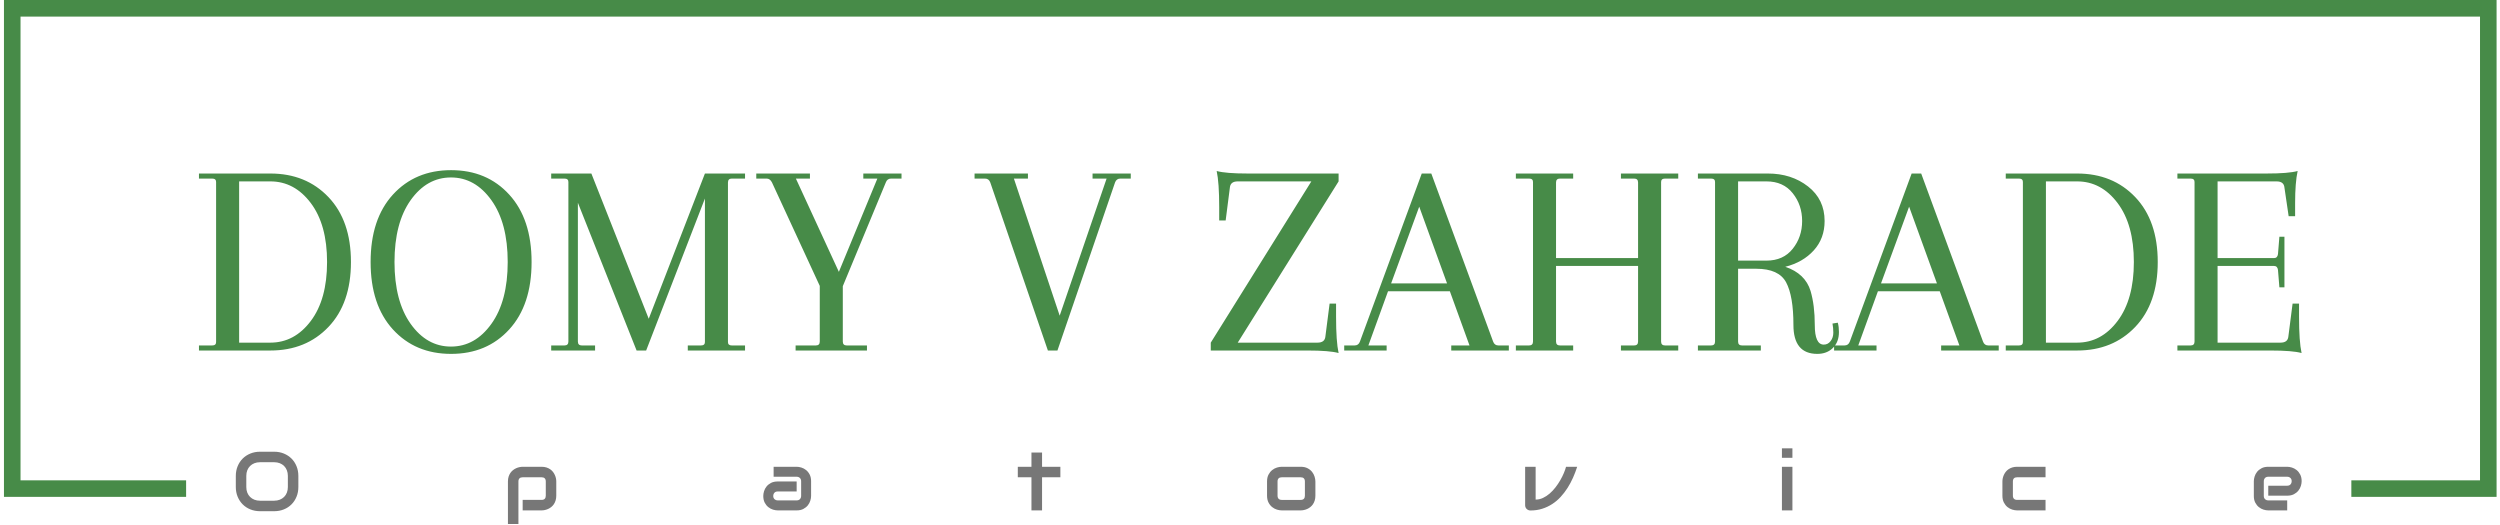 <svg xmlns="http://www.w3.org/2000/svg" xmlns:xlink="http://www.w3.org/1999/xlink" xmlns:svgjs="http://svgjs.dev/svgjs" version="1.1" width="1000" height="210" viewBox="0 0 1000 210"><g transform="matrix(1,0,0,1,0.107,-0.195)"><svg xmlns="http://www.w3.org/2000/svg" xmlns:xlink="http://www.w3.org/1999/xlink" viewBox="0 0 375 79" data-background-color="#ffffff" preserveAspectRatio="xMidYMid meet" height="210" width="1000"><g id="tight-bounds" transform="matrix(1,0,0,1,-0.04,0.074)"><svg viewBox="0 0 375.08 78.853" height="78.853" width="375.08"><g><svg></svg></g><g><svg viewBox="0 0 375.08 78.853" height="78.853" width="375.08"><g transform="matrix(1,0,0,1,-10.22,-86.217)"><path d="M10.22 160.983v-74.766h375.08v74.766h-21.854l0-2.493h19.361v-69.78h-370.094v69.78h24.917l0 2.493z" fill="#478b48" fill-rule="nonzero" stroke="none" stroke-width="1" stroke-linecap="butt" stroke-linejoin="miter" stroke-miterlimit="10" stroke-dasharray="" stroke-dashoffset="0" font-family="none" font-weight="none" font-size="none" text-anchor="none" style="mix-blend-mode: normal" data-fill-palette-color="tertiary"></path><g><path d="M54.52 157.833v1.664c0 0.531-0.091 1.018-0.274 1.462-0.182 0.446-0.435 0.831-0.758 1.154-0.323 0.325-0.707 0.577-1.152 0.756-0.443 0.181-0.925 0.271-1.447 0.271v0h-2.136c-0.522 0-1.006-0.09-1.453-0.271-0.444-0.179-0.829-0.431-1.154-0.756-0.323-0.323-0.577-0.708-0.761-1.154-0.184-0.444-0.276-0.932-0.276-1.462v0-1.664c0-0.526 0.092-1.012 0.276-1.46 0.184-0.448 0.438-0.832 0.761-1.154 0.325-0.322 0.71-0.574 1.154-0.756 0.446-0.182 0.93-0.274 1.453-0.273v0h2.136c0.522 0 1.005 0.091 1.447 0.273 0.444 0.182 0.828 0.434 1.152 0.756 0.323 0.322 0.576 0.706 0.758 1.154 0.182 0.448 0.274 0.934 0.274 1.46zM52.941 159.497v-1.664c0-0.312-0.05-0.594-0.15-0.848-0.098-0.252-0.237-0.468-0.417-0.649-0.181-0.179-0.397-0.318-0.65-0.418-0.254-0.099-0.532-0.149-0.835-0.149v0h-2.136c-0.308 0-0.589 0.05-0.844 0.149-0.252 0.099-0.469 0.239-0.651 0.418-0.182 0.181-0.323 0.397-0.423 0.649-0.098 0.254-0.147 0.536-0.147 0.848v0 1.664c0 0.312 0.049 0.594 0.147 0.848 0.099 0.252 0.24 0.468 0.423 0.649 0.182 0.179 0.4 0.318 0.651 0.418 0.254 0.099 0.535 0.149 0.844 0.149v0h2.123c0.308 0 0.589-0.05 0.841-0.149 0.254-0.099 0.472-0.239 0.654-0.418 0.182-0.181 0.322-0.397 0.42-0.649 0.099-0.254 0.149-0.536 0.15-0.848zM93.331 158.666v2.137c0 0.27-0.035 0.514-0.104 0.731-0.068 0.217-0.159 0.408-0.274 0.572-0.113 0.162-0.244 0.302-0.393 0.418-0.151 0.116-0.308 0.211-0.47 0.283-0.164 0.071-0.329 0.124-0.495 0.159-0.167 0.035-0.326 0.052-0.475 0.052v0h-2.847v-1.579h2.847c0.211 0 0.369-0.055 0.475-0.164 0.104-0.109 0.157-0.267 0.157-0.472v0-2.127c0-0.217-0.054-0.379-0.162-0.485-0.106-0.104-0.263-0.157-0.47-0.156v0h-2.835c-0.214 0-0.376 0.053-0.485 0.159-0.109 0.108-0.164 0.265-0.164 0.472v0 6.404h-1.579v-6.404c0-0.272 0.034-0.515 0.102-0.728 0.07-0.216 0.162-0.405 0.278-0.57 0.114-0.164 0.246-0.303 0.396-0.418 0.151-0.116 0.308-0.211 0.472-0.283 0.164-0.073 0.33-0.126 0.498-0.159 0.167-0.035 0.324-0.052 0.47-0.053v0h2.847c0.272 0 0.515 0.034 0.729 0.102 0.214 0.07 0.403 0.161 0.567 0.274 0.164 0.114 0.304 0.246 0.42 0.395 0.114 0.149 0.208 0.306 0.281 0.47 0.073 0.164 0.127 0.329 0.162 0.495 0.035 0.166 0.052 0.324 0.052 0.475zM131.675 158.629v2.216c0 0.219-0.039 0.454-0.117 0.706-0.076 0.254-0.201 0.489-0.373 0.706-0.172 0.216-0.397 0.396-0.674 0.543-0.277 0.146-0.613 0.219-1.009 0.218v0h-2.848c-0.219 0-0.455-0.038-0.709-0.114-0.252-0.078-0.487-0.203-0.704-0.376-0.217-0.171-0.399-0.395-0.544-0.673-0.144-0.277-0.216-0.613-0.217-1.01v0c0-0.219 0.038-0.456 0.115-0.711 0.076-0.254 0.201-0.489 0.373-0.707 0.172-0.217 0.397-0.399 0.674-0.544 0.277-0.144 0.614-0.216 1.012-0.217v0h2.848v1.505h-2.848c-0.216 0-0.382 0.065-0.5 0.196-0.116 0.133-0.174 0.296-0.174 0.49v0c0 0.206 0.067 0.366 0.201 0.483 0.136 0.116 0.297 0.174 0.483 0.174v0h2.838c0.214 0 0.38-0.065 0.497-0.197 0.118-0.129 0.177-0.291 0.177-0.485v0-2.203c0-0.207-0.064-0.371-0.192-0.492-0.128-0.121-0.288-0.182-0.482-0.182v0h-3.467v-1.5h3.467c0.217 0 0.453 0.038 0.706 0.115 0.254 0.078 0.488 0.202 0.704 0.373 0.217 0.172 0.399 0.397 0.544 0.674 0.146 0.279 0.219 0.616 0.219 1.012zM169.186 156.455v1.58h-2.756v4.983h-1.596v-4.983h-2.054v-1.58h2.054v-2.143h1.596v2.143zM207.56 158.666v2.137c0 0.27-0.034 0.514-0.102 0.731-0.07 0.217-0.161 0.408-0.274 0.572-0.114 0.162-0.246 0.302-0.395 0.418-0.149 0.116-0.306 0.211-0.47 0.283-0.164 0.071-0.33 0.124-0.498 0.159-0.169 0.035-0.328 0.052-0.477 0.052v0h-2.848c-0.219 0-0.458-0.038-0.716-0.114-0.259-0.078-0.498-0.205-0.719-0.38-0.222-0.176-0.407-0.405-0.554-0.687-0.148-0.282-0.221-0.627-0.222-1.034v0-2.137c0-0.406 0.074-0.749 0.222-1.029 0.148-0.282 0.332-0.511 0.554-0.687 0.221-0.176 0.46-0.303 0.719-0.38 0.259-0.076 0.497-0.114 0.716-0.115v0h2.848c0.405 0 0.749 0.073 1.032 0.219 0.284 0.146 0.512 0.329 0.686 0.55 0.174 0.221 0.3 0.46 0.378 0.719 0.08 0.259 0.119 0.5 0.12 0.723zM205.981 160.803v-2.127c0-0.217-0.055-0.379-0.165-0.485-0.109-0.104-0.267-0.157-0.472-0.156v0h-2.835c-0.211 0-0.371 0.053-0.48 0.159-0.109 0.108-0.164 0.265-0.164 0.472v0 2.137c0 0.206 0.055 0.363 0.164 0.472 0.109 0.109 0.269 0.164 0.48 0.164v0h2.835c0.214 0 0.374-0.055 0.48-0.164 0.104-0.109 0.157-0.267 0.157-0.472zM245.277 156.455h1.676c-0.177 0.554-0.385 1.1-0.624 1.639-0.239 0.539-0.513 1.052-0.823 1.54-0.31 0.487-0.657 0.938-1.04 1.353-0.381 0.416-0.804 0.774-1.268 1.074-0.463 0.302-0.967 0.539-1.512 0.711-0.544 0.172-1.133 0.259-1.768 0.259v0c-0.109 0-0.213-0.021-0.311-0.062-0.096-0.04-0.181-0.095-0.254-0.167-0.073-0.07-0.13-0.153-0.171-0.249-0.04-0.095-0.06-0.196-0.06-0.306v0-5.792h1.579v4.937c0.385 0 0.754-0.083 1.107-0.249 0.355-0.166 0.69-0.385 1.004-0.659 0.317-0.274 0.609-0.584 0.878-0.932 0.269-0.348 0.508-0.705 0.719-1.072 0.211-0.366 0.39-0.725 0.537-1.077 0.148-0.353 0.258-0.669 0.331-0.948zM279.341 153.68v1.427h-1.579v-1.427zM279.341 156.455v6.563h-1.579v-6.563zM317.429 161.439v1.579h-4.28c-0.219 0-0.458-0.038-0.717-0.114-0.259-0.078-0.498-0.205-0.718-0.38-0.221-0.176-0.405-0.405-0.552-0.687-0.148-0.282-0.221-0.627-0.222-1.034v0-2.137c0-0.151 0.017-0.309 0.05-0.475 0.035-0.166 0.089-0.331 0.162-0.495 0.073-0.164 0.167-0.321 0.281-0.47 0.116-0.149 0.256-0.281 0.42-0.395 0.164-0.113 0.353-0.204 0.567-0.274 0.216-0.068 0.458-0.102 0.729-0.102v0h4.28v1.58h-4.28c-0.206 0-0.362 0.052-0.47 0.156-0.108 0.106-0.162 0.268-0.162 0.485v0 2.127c0 0.206 0.055 0.363 0.164 0.472 0.109 0.109 0.269 0.164 0.48 0.164v0zM355.967 158.629v0c0 0.219-0.038 0.454-0.115 0.706-0.076 0.254-0.201 0.488-0.373 0.704-0.172 0.217-0.397 0.399-0.674 0.545-0.277 0.146-0.614 0.219-1.012 0.219v0h-2.848v-1.5h2.848c0.216 0 0.382-0.065 0.5-0.197 0.116-0.133 0.174-0.296 0.174-0.49v0c0-0.207-0.065-0.369-0.196-0.484-0.131-0.118-0.29-0.177-0.478-0.177v0h-2.848c-0.214 0-0.38 0.065-0.497 0.196-0.118 0.133-0.177 0.296-0.176 0.49v0 2.204c0 0.211 0.066 0.375 0.198 0.492 0.131 0.118 0.293 0.177 0.488 0.177v0h2.835v1.504h-2.848c-0.219 0-0.454-0.038-0.706-0.114-0.254-0.078-0.488-0.203-0.704-0.376-0.217-0.171-0.399-0.395-0.544-0.673-0.146-0.277-0.219-0.613-0.219-1.01v0-2.216c0-0.219 0.039-0.455 0.117-0.709 0.076-0.252 0.201-0.487 0.373-0.704 0.172-0.216 0.397-0.396 0.674-0.542 0.277-0.146 0.613-0.219 1.009-0.219v0h2.848c0.219 0 0.455 0.038 0.709 0.115 0.252 0.078 0.487 0.202 0.704 0.373 0.217 0.172 0.398 0.397 0.542 0.674 0.146 0.279 0.219 0.616 0.219 1.012z" fill="#777777" fill-rule="nonzero" stroke="none" stroke-width="1" stroke-linecap="butt" stroke-linejoin="miter" stroke-miterlimit="10" stroke-dasharray="" stroke-dashoffset="0" font-family="none" font-weight="none" font-size="none" text-anchor="none" style="mix-blend-mode: normal" data-fill-palette-color="secondary"></path></g></g><g transform="matrix(1,0,0,1,29.332,25.603)"><svg viewBox="0 0 316.416 27.647" height="27.647" width="316.416"><g><svg viewBox="0 0 316.416 27.647" height="27.647" width="316.416"><g><svg viewBox="0 0 316.416 27.647" height="27.647" width="316.416"><g><svg viewBox="0 0 316.416 27.647" height="27.647" width="316.416"><g><svg viewBox="0 0 316.416 27.647" height="27.647" width="316.416"><g transform="matrix(1,0,0,1,0,0)"><svg width="316.416" viewBox="1.75 -32.1 374.22 32.7" height="27.647" data-palette-color="#478b48"><path d="M4.1-30.6L1.75-30.6 1.75-31.5 14.45-31.5Q20.8-31.5 24.8-27.3 28.8-23.1 28.8-15.75 28.8-8.4 24.8-4.2 20.8 0 14.45 0L14.45 0 1.75 0 1.75-0.9 4.1-0.9Q4.8-0.9 4.8-1.5L4.8-1.5 4.8-30Q4.8-30.6 4.1-30.6L4.1-30.6ZM14.45-30.1L14.45-30.1 8.9-30.1 8.9-1.4 14.45-1.4Q18.75-1.4 21.65-5.25 24.55-9.1 24.55-15.75 24.55-22.4 21.65-26.25 18.75-30.1 14.45-30.1ZM36.27-3.75Q32.3-8.1 32.3-15.75 32.3-23.4 36.27-27.75 40.25-32.1 46.62-32.1 53-32.1 56.97-27.75 60.95-23.4 60.95-15.75 60.95-8.1 56.97-3.75 53 0.6 46.62 0.6 40.25 0.6 36.27-3.75ZM39.42-26.75Q36.55-22.7 36.55-15.75 36.55-8.8 39.42-4.75 42.3-0.7 46.6-0.7 50.9-0.7 53.8-4.75 56.7-8.8 56.7-15.75 56.7-22.7 53.8-26.75 50.9-30.8 46.6-30.8 42.3-30.8 39.42-26.75ZM98.94 0L88.75 0 88.75-0.9 91.09-0.9Q91.8-0.9 91.8-1.5L91.8-1.5 91.8-27.05 81.34 0 79.64 0 69.19-26.3 69.19-1.6Q69.19-0.9 69.89-0.9L69.89-0.9 72.25-0.9 72.25 0 64.44 0 64.44-0.9 66.8-0.9Q67.5-0.9 67.5-1.6L67.5-1.6 67.5-30Q67.5-30.6 66.8-30.6L66.8-30.6 64.44-30.6 64.44-31.5 71.59-31.5 81.8-5.65 91.8-31.5 98.94-31.5 98.94-30.6 96.59-30.6Q95.9-30.6 95.9-29.9L95.9-29.9 95.9-1.5Q95.9-0.9 96.59-0.9L96.59-0.9 98.94-0.9 98.94 0ZM119.99-30.6L119.99-31.5 126.79-31.5 126.79-30.6 124.94-30.6Q124.24-30.6 123.99-29.9L123.99-29.9 116.34-11.45 116.34-1.6Q116.34-0.9 117.04-0.9L117.04-0.9 120.64-0.9 120.64 0 107.94 0 107.94-0.9 111.54-0.9Q112.24-0.9 112.24-1.6L112.24-1.6 112.24-11.5 103.74-29.9Q103.39-30.6 102.79-30.6L102.79-30.6 100.94-30.6 100.94-31.5 110.49-31.5 110.49-30.6 107.99-30.6 115.64-14 122.49-30.6 119.99-30.6ZM139.79-30.6L139.79-31.5 149.29-31.5 149.29-30.6 146.79-30.6 154.94-6.2 163.29-30.6 160.79-30.6 160.79-31.5 167.59-31.5 167.59-30.6 165.74-30.6Q165.04-30.6 164.79-29.9L164.79-29.9 154.54 0 152.84 0 142.59-29.9Q142.34-30.6 141.64-30.6L141.64-30.6 139.79-30.6ZM199.03 0L181.83 0 181.83-1.4 199.73-30.1 186.63-30.1Q185.33-30.1 185.23-29L185.23-29 184.48-23.15 183.33-23.15 183.33-25.5Q183.33-29.9 182.88-31.95L182.88-31.95Q184.48-31.5 188.43-31.5L188.43-31.5 204.58-31.5 204.58-30.1 186.63-1.4 200.83-1.4Q202.13-1.4 202.23-2.5L202.23-2.5 202.98-8.35 204.13-8.35 204.13-6Q204.13-1.6 204.58 0.45L204.58 0.45Q202.98 0 199.03 0L199.03 0ZM234.88-0.9L234.88 0 224.63 0 224.63-0.9 227.88-0.9 224.38-10.55 213.38-10.55 209.88-0.9 213.13-0.9 213.13 0 205.58 0 205.58-0.9 207.43-0.9Q208.13-0.9 208.38-1.6L208.38-1.6 219.38-31.5 221.08-31.5 232.08-1.6Q232.33-0.9 233.03-0.9L233.03-0.9 234.88-0.9ZM223.88-11.95L218.93-25.6 213.93-11.95 223.88-11.95ZM257.88-1.6L257.88-1.6 257.88-15.05 243.28-15.05 243.28-1.6Q243.28-0.9 243.98-0.9L243.98-0.9 246.33-0.9 246.33 0 236.13 0 236.13-0.9 238.48-0.9Q239.18-0.9 239.18-1.6L239.18-1.6 239.18-30Q239.18-30.6 238.48-30.6L238.48-30.6 236.13-30.6 236.13-31.5 246.33-31.5 246.33-30.6 243.98-30.6Q243.28-30.6 243.28-29.9L243.28-29.9 243.28-16.45 257.88-16.45 257.88-29.9Q257.88-30.6 257.18-30.6L257.18-30.6 254.83-30.6 254.83-31.5 265.03-31.5 265.03-30.6 262.68-30.6Q261.98-30.6 261.98-30L261.98-30 261.98-1.6Q261.98-0.9 262.68-0.9L262.68-0.9 265.03-0.9 265.03 0 254.83 0 254.83-0.9 257.18-0.9Q257.88-0.9 257.88-1.6ZM290.93-1.05L290.93-1.05Q291.68-1.05 292.15-1.68 292.63-2.3 292.63-3.18 292.63-4.05 292.48-4.8L292.48-4.8 293.43-4.95Q293.63-4.2 293.63-3.3L293.63-3.3Q293.63-1.5 292.55-0.45 291.48 0.6 289.78 0.6L289.78 0.6Q285.53 0.6 285.53-4.55 285.53-9.7 284.23-12.13 282.93-14.55 278.93-14.55L278.93-14.55 275.68-14.55 275.68-1.6Q275.68-0.9 276.38-0.9L276.38-0.9 279.73-0.9 279.73 0 268.53 0 268.53-0.9 270.88-0.9Q271.58-0.9 271.58-1.6L271.58-1.6 271.58-30Q271.58-30.6 270.88-30.6L270.88-30.6 268.53-30.6 268.53-31.5 280.98-31.5Q285.18-31.5 288.13-29.2 291.08-26.9 291.08-23.05L291.08-23.05Q291.08-19.95 289.15-17.82 287.23-15.7 284.08-14.9L284.08-14.9Q287.63-13.7 288.58-10.6L288.58-10.6Q289.33-8.05 289.33-4.55 289.33-1.05 290.93-1.05ZM280.73-30.1L280.73-30.1 275.68-30.1 275.68-16 280.73-16Q283.73-16 285.4-18.1 287.08-20.2 287.08-23.05 287.08-25.9 285.4-28 283.73-30.1 280.73-30.1ZM322.07-0.9L322.07 0 311.82 0 311.82-0.9 315.07-0.9 311.57-10.55 300.57-10.55 297.07-0.9 300.32-0.9 300.32 0 292.77 0 292.77-0.9 294.62-0.9Q295.32-0.9 295.57-1.6L295.57-1.6 306.57-31.5 308.27-31.5 319.27-1.6Q319.52-0.9 320.22-0.9L320.22-0.9 322.07-0.9ZM311.07-11.95L306.12-25.6 301.12-11.95 311.07-11.95ZM325.67-30.6L323.32-30.6 323.32-31.5 336.02-31.5Q342.37-31.5 346.37-27.3 350.37-23.1 350.37-15.75 350.37-8.4 346.37-4.2 342.37 0 336.02 0L336.02 0 323.32 0 323.32-0.9 325.67-0.9Q326.37-0.9 326.37-1.5L326.37-1.5 326.37-30Q326.37-30.6 325.67-30.6L325.67-30.6ZM336.02-30.1L336.02-30.1 330.47-30.1 330.47-1.4 336.02-1.4Q340.32-1.4 343.22-5.25 346.12-9.1 346.12-15.75 346.12-22.4 343.22-26.25 340.32-30.1 336.02-30.1ZM370.42 0L353.87 0 353.87-0.9 356.22-0.9Q356.92-0.9 356.92-1.6L356.92-1.6 356.92-30Q356.92-30.6 356.22-30.6L356.22-30.6 353.87-30.6 353.87-31.5 369.72-31.5Q373.67-31.5 375.27-31.95L375.27-31.95Q374.82-29.9 374.82-26.25L374.82-26.25 374.82-23.9 373.67-23.9 372.92-29Q372.82-30.1 371.52-30.1L371.52-30.1 361.02-30.1 361.02-16.45 371.07-16.45Q371.67-16.45 371.77-17.15L371.77-17.15 372.02-20.25 372.92-20.25 372.92-11.25 372.02-11.25 371.77-14.35Q371.67-15.05 371.07-15.05L371.07-15.05 361.02-15.05 361.02-1.4 372.22-1.4Q373.52-1.4 373.62-2.5L373.62-2.5 374.37-8.35 375.52-8.35 375.52-6Q375.52-1.6 375.97 0.45L375.97 0.45Q374.37 0 370.42 0L370.42 0Z" opacity="1" transform="matrix(1,0,0,1,0,0)" fill="#478b48" class="undefined-text-0" data-fill-palette-color="primary" id="text-0"></path></svg></g></svg></g></svg></g></svg></g><g></g></svg></g></svg></g></svg></g><defs></defs></svg><rect width="375.08" height="78.853" fill="none" stroke="none" visibility="hidden"></rect></g></svg></g></svg>